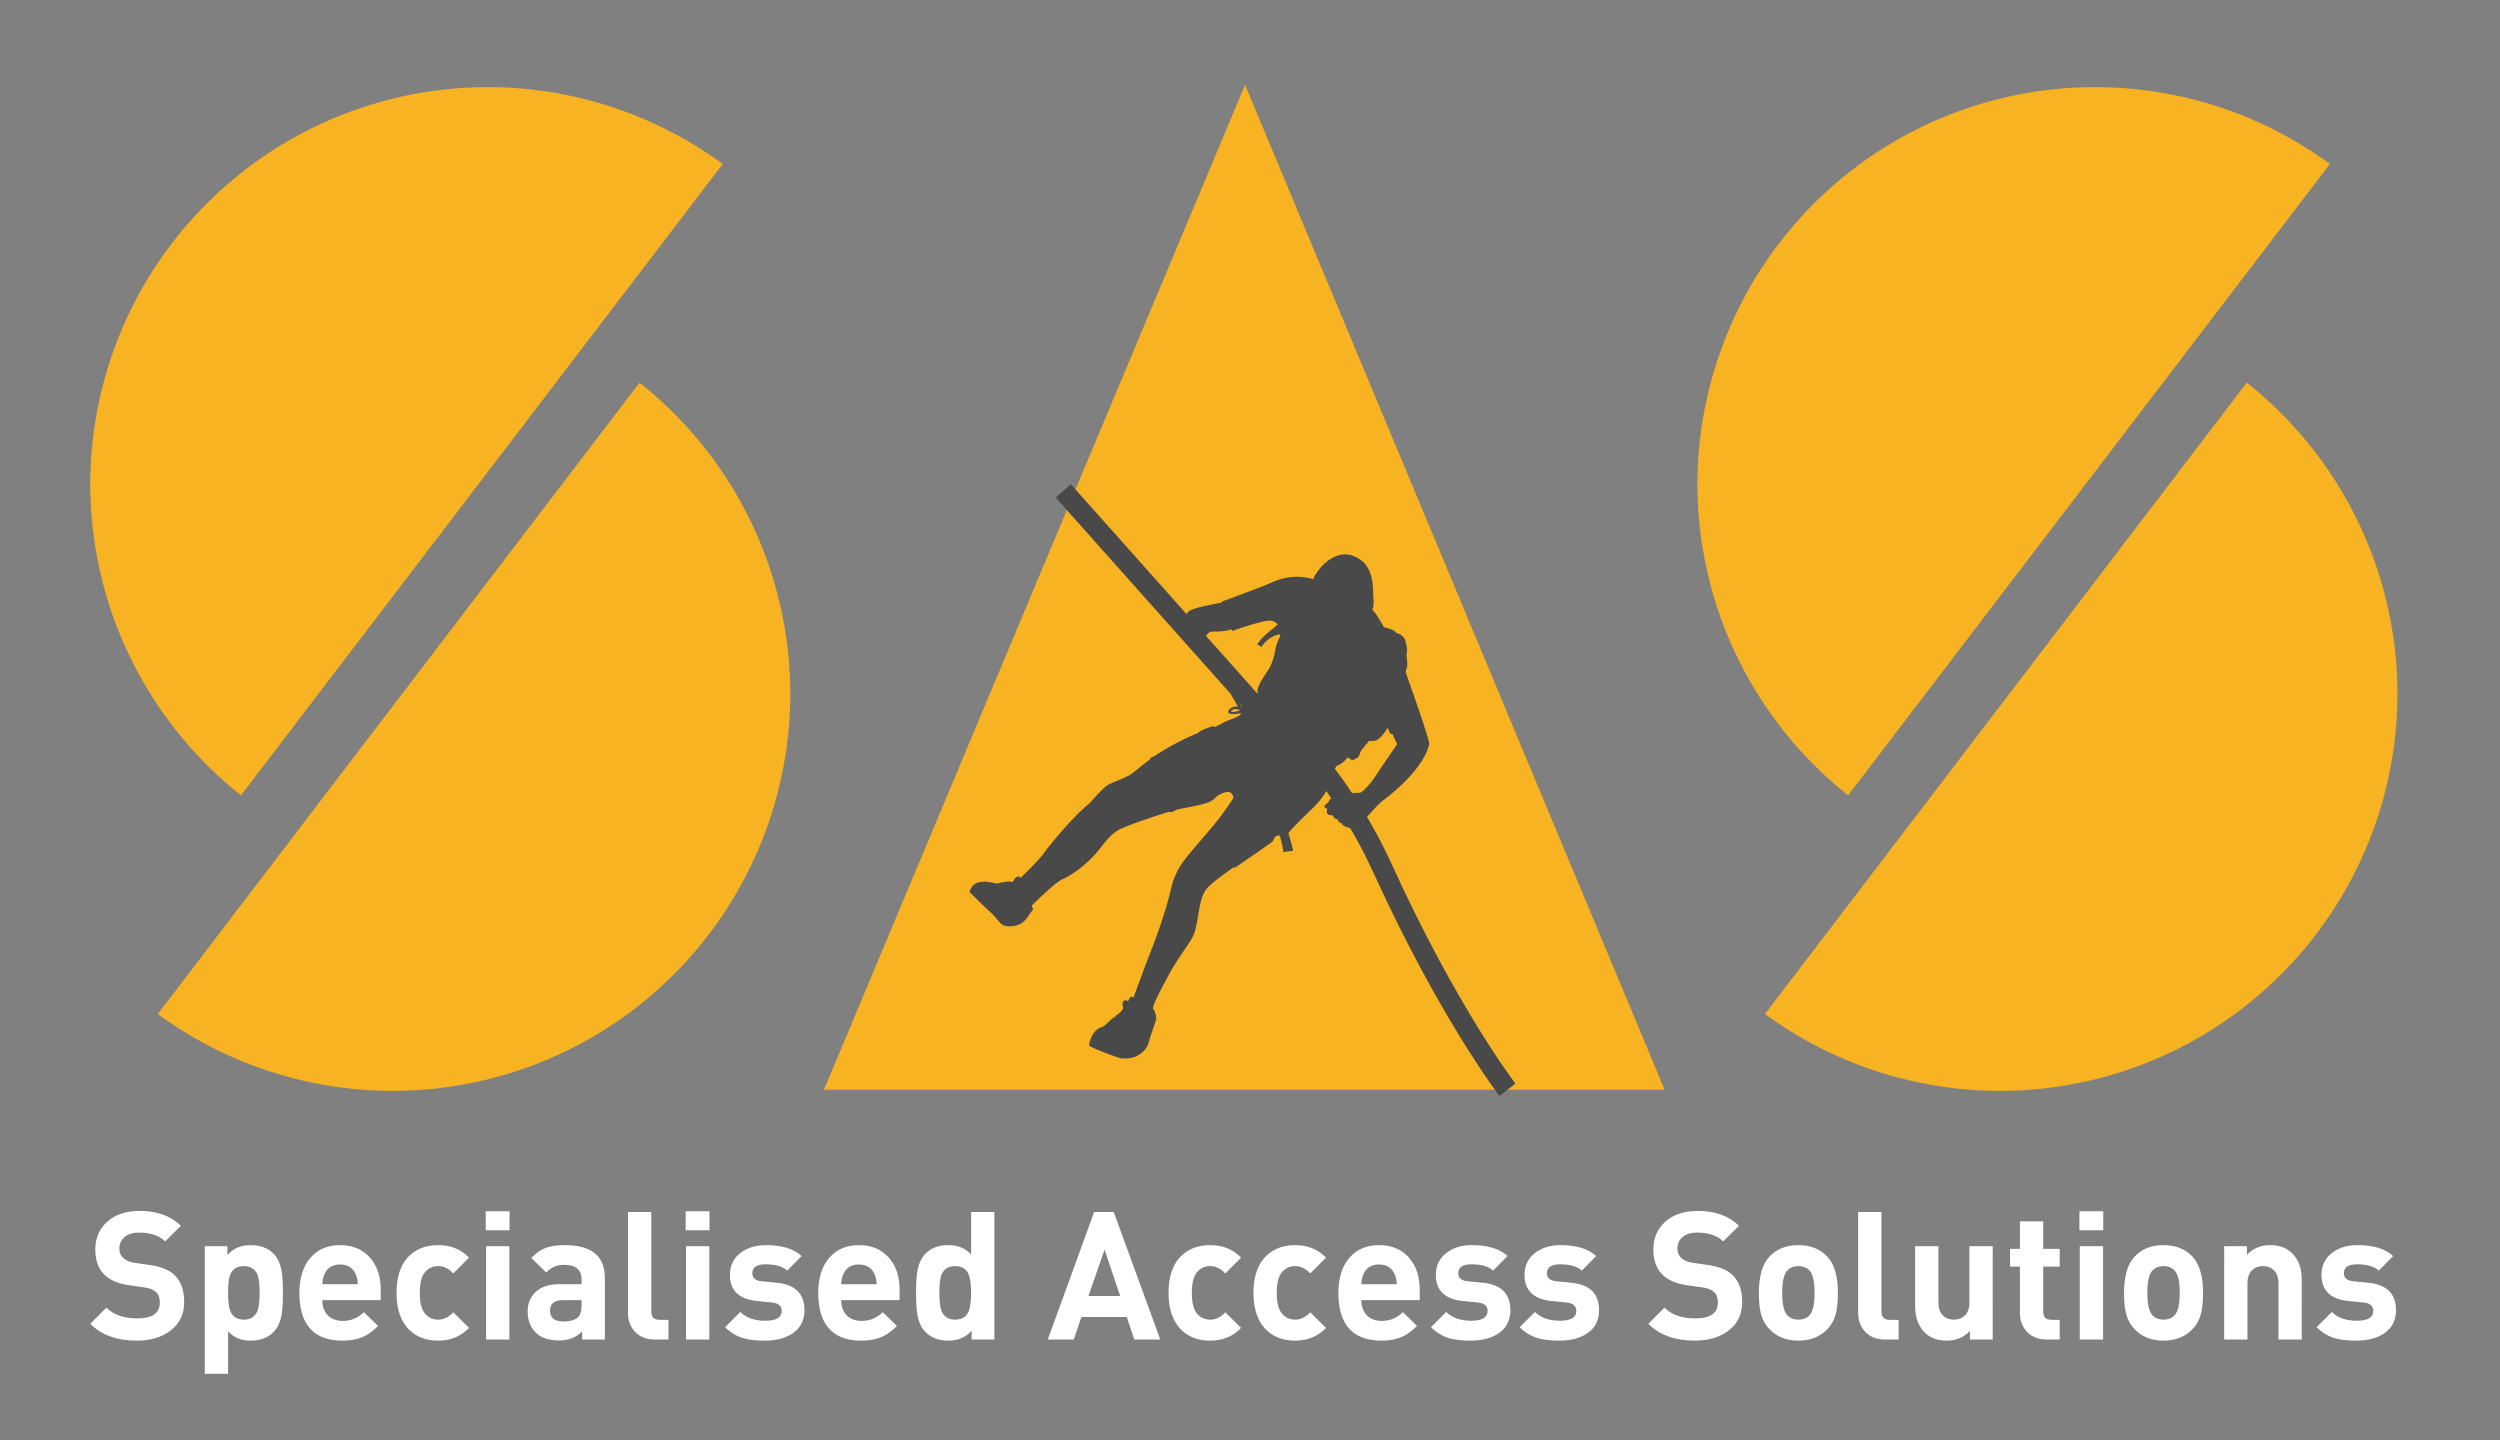 <svg width="372.091" height="214.377" xmlns="http://www.w3.org/2000/svg"><rect width="100%" height="100%" fill="#808080" stroke="none"/><g style="display:inline"><path d="M27.413 193.775q0 2.693-2 4.24-1.973 1.52-5.04 1.52-4.453 0-6.933-2.507l2.4-2.4q1.6 1.6 4.586 1.6 3.36 0 3.36-2.347 0-1.066-.56-1.573-.56-.533-1.706-.693l-2.294-.32q-5.04-.694-5.04-5.307 0-2.587 1.787-4.16 1.787-1.6 4.827-1.6 3.84 0 6.133 2.213l-2.347 2.32q-1.36-1.306-3.893-1.306-1.413 0-2.187.693-.746.667-.746 1.707 0 .826.586 1.386.614.56 1.734.72l2.24.32q2.426.347 3.626 1.467 1.467 1.387 1.467 4.027zm14.693-1.36q0 2.133-.186 3.2-.294 1.733-1.227 2.666-1.253 1.254-3.387 1.254-2.106 0-3.36-1.387v6.32H30.48V185.48h3.36v1.307q1.333-1.467 3.466-1.467 2.134 0 3.387 1.254.933.933 1.227 2.666.186 1.067.186 3.174zm-3.466 0q0-1.84-.294-2.64-.533-1.334-2.053-1.334t-2.053 1.334q-.294.8-.294 2.64t.294 2.64q.533 1.36 2.053 1.36t2.053-1.36q.294-.8.294-2.64zm18.026 1.093h-8.693q0 1.387.8 2.24.827.853 2.24.853 1.84 0 3.147-1.306l2.106 2.053q-1.146 1.147-2.24 1.627-1.253.56-3.04.56-6.426 0-6.426-7.12 0-3.334 1.68-5.254 1.626-1.84 4.373-1.84 2.827 0 4.48 1.894 1.573 1.813 1.573 4.746zm-3.413-2.373q-.027-.854-.32-1.494-.64-1.44-2.32-1.44-1.68 0-2.32 1.44-.293.64-.32 1.494zm16.56 6.506q-1.813 1.894-4.587 1.894-2.533 0-4.133-1.44-2.08-1.867-2.08-5.68 0-3.814 2.08-5.654 1.6-1.44 4.133-1.44 2.8 0 4.587 1.867l-2.347 2.347q-1.013-1.094-2.24-1.094-1.226 0-2 .934-.746.933-.746 3.04 0 2.133.746 3.066.774.934 2 .934 1.227 0 2.24-1.094zm6.027-14.533h-3.547v-2.827h3.547zm-.027 16.267h-3.467V185.48h3.467zm14.213 0H86.64v-1.2q-1.334 1.333-3.414 1.333-2.346 0-3.52-1.2-1.173-1.2-1.173-3.147 0-1.76 1.2-2.88 1.227-1.146 3.547-1.146h3.28v-.694q0-2.186-2.587-2.186-1.68 0-2.667 1.146l-2.213-2.16q.987-1.093 2.16-1.52 1.067-.4 2.853-.4 5.92 0 5.92 4.907zm-3.466-5.12v-.747h-2.747q-1.947 0-1.947 1.573 0 1.6 2 1.6 1.787 0 2.374-.88.32-.48.32-1.546zm12.933 5.12H97.52q-2 0-3.094-1.254-.96-1.093-.96-2.72v-15.013h3.467v14.8q0 1.253 1.227 1.253h1.333zm6.107-16.267h-3.547v-2.827h3.547zm-.027 16.267h-3.467V185.48h3.467zm14.16-4.374q0 2.214-1.707 3.414-1.6 1.12-4.186 1.12-1.947 0-3.174-.347-1.546-.453-2.746-1.653l2.266-2.267q1.307 1.307 3.707 1.307 2.453 0 2.453-1.44 0-1.147-1.466-1.28l-2.187-.214q-4.053-.4-4.053-3.893 0-2.08 1.626-3.307 1.494-1.12 3.734-1.12 3.573 0 5.306 1.627l-2.133 2.16q-1.04-.933-3.227-.933-1.973 0-1.973 1.333 0 1.067 1.44 1.2l2.187.213q4.133.4 4.133 4.08zm14.16-1.493H125.2q0 1.387.8 2.24.826.853 2.24.853 1.84 0 3.146-1.306l2.107 2.053q-1.147 1.147-2.24 1.627-1.253.56-3.04.56-6.427 0-6.427-7.12 0-3.334 1.68-5.254 1.627-1.84 4.374-1.84 2.826 0 4.48 1.894 1.573 1.813 1.573 4.746zm-3.413-2.373q-.027-.854-.32-1.494-.64-1.44-2.32-1.44-1.68 0-2.32 1.44-.294.64-.32 1.494zm17.52 8.24h-3.387v-1.307q-1.307 1.467-3.44 1.467-2.16 0-3.413-1.254-.934-.933-1.227-2.666-.187-1.067-.187-3.2 0-2.107.187-3.174.293-1.733 1.227-2.666 1.253-1.254 3.386-1.254 2.134 0 3.387 1.387v-6.32H148zm-3.467-6.96q0-1.974-.4-2.827-.533-1.147-1.973-1.147-1.52 0-2.054 1.334-.293.8-.293 2.64t.293 2.64q.534 1.36 2.054 1.36 1.44 0 1.973-1.147.4-.88.4-2.853zm28.16 6.96h-3.867l-1.12-3.36h-6.746l-1.147 3.36h-3.867l6.907-18.987h2.907zm-5.973-6.48-2.32-6.907-2.4 6.907zm18 4.746q-1.814 1.894-4.587 1.894-2.533 0-4.133-1.44-2.08-1.867-2.08-5.68 0-3.814 2.08-5.654 1.6-1.44 4.133-1.44 2.8 0 4.587 1.867l-2.347 2.347q-1.013-1.094-2.24-1.094-1.227 0-2 .934-.747.933-.747 3.04 0 2.133.747 3.066.773.934 2 .934 1.227 0 2.24-1.094zm12.64 0q-1.814 1.894-4.587 1.894-2.533 0-4.133-1.44-2.08-1.867-2.08-5.68 0-3.814 2.08-5.654 1.6-1.44 4.133-1.44 2.8 0 4.587 1.867l-2.347 2.347q-1.013-1.094-2.24-1.094-1.227 0-2 .934-.747.933-.747 3.04 0 2.133.747 3.066.773.934 2 .934 1.227 0 2.24-1.094zm13.946-4.133h-8.693q0 1.387.8 2.24.827.853 2.24.853 1.84 0 3.147-1.306l2.106 2.053q-1.146 1.147-2.24 1.627-1.253.56-3.04.56-6.426 0-6.426-7.12 0-3.334 1.68-5.254 1.626-1.84 4.373-1.84 2.827 0 4.48 1.894 1.573 1.813 1.573 4.746zm-3.413-2.373q-.027-.854-.32-1.494-.64-1.44-2.32-1.44-1.68 0-2.32 1.44-.293.64-.32 1.494zm16.907 3.866q0 2.214-1.707 3.414-1.6 1.12-4.187 1.12-1.946 0-3.173-.347-1.547-.453-2.747-1.653l2.267-2.267q1.307 1.307 3.707 1.307 2.453 0 2.453-1.44 0-1.147-1.467-1.28l-2.186-.214q-4.054-.4-4.054-3.893 0-2.08 1.627-3.307 1.493-1.12 3.733-1.12 3.574 0 5.307 1.627l-2.133 2.16q-1.04-.933-3.227-.933-1.973 0-1.973 1.333 0 1.067 1.44 1.2l2.186.213q4.134.4 4.134 4.08zm13.2 0q0 2.214-1.707 3.414-1.6 1.12-4.187 1.12-1.946 0-3.173-.347-1.547-.453-2.747-1.653l2.267-2.267q1.307 1.307 3.707 1.307 2.453 0 2.453-1.44 0-1.147-1.467-1.28l-2.186-.214q-4.054-.4-4.054-3.893 0-2.08 1.627-3.307 1.493-1.12 3.733-1.12 3.574 0 5.307 1.627l-2.133 2.16q-1.04-.933-3.227-.933-1.973 0-1.973 1.333 0 1.067 1.44 1.2l2.186.213q4.134.4 4.134 4.08zm21.306-1.226q0 2.693-2 4.24-1.973 1.52-5.04 1.52-4.453 0-6.933-2.507l2.4-2.4q1.6 1.6 4.587 1.6 3.36 0 3.36-2.347 0-1.066-.56-1.573-.56-.533-1.707-.693l-2.293-.32q-5.04-.694-5.04-5.307 0-2.587 1.786-4.16 1.787-1.6 4.827-1.6 3.84 0 6.133 2.213l-2.346 2.32q-1.36-1.306-3.894-1.306-1.413 0-2.186.693-.747.667-.747 1.707 0 .826.587 1.386.613.56 1.733.72l2.24.32q2.427.347 3.627 1.467 1.466 1.387 1.466 4.027zm14.24-1.36q0 2-.32 3.173-.346 1.307-1.253 2.24-1.627 1.707-4.32 1.707-2.667 0-4.293-1.707-.907-.933-1.254-2.24-.32-1.173-.32-3.173 0-3.734 1.6-5.414 1.6-1.68 4.267-1.68 2.693 0 4.293 1.68t1.6 5.414zm-3.466 0q0-2.56-.8-3.36-.614-.614-1.627-.614-.987 0-1.6.614-.8.8-.8 3.36 0 2.586.8 3.386.613.614 1.6.614 1.013 0 1.627-.614.8-.8.8-3.386zm12.506 6.96h-1.973q-2 0-3.093-1.254-.96-1.093-.96-2.72v-15.013h3.466v14.8q0 1.253 1.227 1.253h1.333zm14 0H293.2v-1.28q-1.36 1.44-3.467 1.44-2.053 0-3.28-1.227-1.413-1.413-1.413-3.947v-8.88h3.466v8.4q0 1.307.747 1.974.613.56 1.547.56.96 0 1.573-.56.747-.667.747-1.974v-8.4h3.466zm9.974 0h-1.894q-1.973 0-3.066-1.254-.96-1.093-.96-2.72v-6.88h-1.467v-2.64h1.467v-4.106h3.466v4.106h2.454v2.64h-2.454v6.667q0 1.253 1.2 1.253h1.254zm6.48-16.267h-3.547v-2.827h3.547zm-.027 16.267h-3.467V185.48h3.467zm14.88-6.96q0 2-.32 3.173-.347 1.307-1.253 2.24-1.627 1.707-4.32 1.707-2.667 0-4.294-1.707-.906-.933-1.253-2.24-.32-1.173-.32-3.173 0-3.734 1.6-5.414 1.6-1.68 4.267-1.68 2.693 0 4.293 1.68t1.6 5.414zm-3.467 0q0-2.56-.8-3.36-.613-.614-1.626-.614-.987 0-1.6.614-.8.8-.8 3.36 0 2.586.8 3.386.613.614 1.6.614 1.013 0 1.626-.614.8-.8.8-3.386zm18.16 6.96h-3.466v-8.4q0-1.307-.747-1.974-.613-.56-1.547-.56-.96 0-1.573.56-.747.667-.747 1.974v8.4h-3.466V185.48h3.386v1.28q1.36-1.44 3.467-1.44 2.053 0 3.28 1.227 1.413 1.413 1.413 3.947zm14.027-4.374q0 2.214-1.707 3.414-1.6 1.12-4.186 1.12-1.947 0-3.174-.347-1.546-.453-2.746-1.653l2.266-2.267q1.307 1.307 3.707 1.307 2.453 0 2.453-1.44 0-1.147-1.466-1.28l-2.187-.214q-4.053-.4-4.053-3.893 0-2.08 1.626-3.307 1.494-1.12 3.734-1.12 3.573 0 5.306 1.627l-2.133 2.16q-1.04-.933-3.227-.933-1.973 0-1.973 1.333 0 1.067 1.44 1.2l2.187.213q4.133.4 4.133 4.08z" aria-label="Specialised Access Solutions" style="font-size:26.667px;line-height:1.25;font-family:DIN;-inkscape-font-specification:DIN;letter-spacing:-.16px;fill:#fff"/></g><g style="display:inline;opacity:1"><path style="fill:#f7b322;fill-opacity:1;stroke-width:8.395;-inkscape-stroke:none;stop-color:#000" d="M68.248 7.5a59.18 59.18 0 0 0-59.18 59.18 59.18 59.18 0 0 0 22.434 46.228l71.705-93.969A59.18 59.18 0 0 0 68.248 7.5zM54.08 156.894a59.18 59.18 0 0 0 59.18-59.18 59.18 59.18 0 0 0-22.434-46.228l-71.705 93.968a59.18 59.18 0 0 0 34.96 11.44zM307.454 7.5a59.18 59.18 0 0 0-59.18 59.18 59.18 59.18 0 0 0 22.434 46.228l71.705-93.969A59.18 59.18 0 0 0 307.454 7.5zm-14.167 149.394a59.18 59.18 0 0 0 59.18-59.18 59.18 59.18 0 0 0-22.434-46.228l-71.705 93.968a59.18 59.18 0 0 0 34.959 11.44z" transform="translate(4.365 5.468)"/><path style="fill:#f7b322;fill-opacity:1;stroke:none;stroke-width:1px;stroke-linecap:butt;stroke-linejoin:miter;stroke-opacity:1" d="m180.945 7.16-62.68 149.567H243.39z" transform="translate(4.365 5.468)"/></g><g style="display:inline"><path d="M191.092 80.745c.255-.879 2.758-4.58 5.86-3.5 3.103 1.079 3.033 4.247 3.07 6.161.17 1.08-.054 1.734-.142 1.873.444.374 1.198 1.633 1.724 2.583.81.275 1.491.348 1.898.913.445.051 1.177.498 1.337 1.225.129.632.32 1.347.173 1.722-.147.375.271 1.615-.032 2.333-.165.417-.125.546-.125.546s2.27 6.454 2.6 7.511c.309.995.896 2.78.907 3.133-.137.621-.836 3.769-6.732 8.318-.226.119-1.12.945-1.67 1.611-.691.645-1.073 1.428-2.658 2.365 2.657-2.365 0 0-.655.262-.976-.265-1.269-.48-1.34-.795-.267.098-.491-.253-.582-.545-.328.043-.642-.276-.721-.619-.482.099-1.112-.088-.816-.924-.29-.065-.56-.337-.336-.574.187-.177.34-.202.454-.383.114-.181.182-.283.216-.358.035-.074.098-.19.585-.322-.216-.324-.791-1.12-.962-1.305-.17.604-1.124 1.892-2.305 3.015-1.181 1.124-3.252 3.15-3.442 3.565.148.476.625 2.146.704 2.602-.3.063-1.262.115-1.433.247-.085-.476-.364-2.196-.614-2.52-.216-.012-.707-.017-.908.771-.21.284-4.062 2.87-5.384 3.814-.368.25-.426.202-.56.182-.337.215-3.02 2.119-3.8 2.958-.78.838-1.07 2.028-1.327 3.528-.256 1.5-.474 2.918-.917 3.818-.443.899-2.232 3.283-3.22 5.028-.734 1.398-2.546 4.528-2.72 5.675.286.172.608 1.138.451 1.726-.157.588-.947 2.698-1.104 3.424-.113.525-1.253 2.603-4.178 2.22-1.505-.463-4.267-1.552-4.638-1.854-.015-.663.56-2.44 1.953-2.813.535-.195 1.06-1.033 1.894-1.499.228-.36 1.214-.744 1.186-1.449-.225-.586.06-1.313.75-.873.315-.623.474-.935.768-.466.203-.512 1.307-3.522 2.066-5.528.758-2.007 2.578-6.408 3.658-11.138.163-.705.65-2.082 1.569-3.433.919-1.35 3.827-4.512 5.33-6.445 1.503-1.934 2.302-3.264 2.302-3.264s-.156-.98-.926-.86c-.695.093-1.446.483-1.807.892-.362.409-.997.757-2.691 1.123-1.693.366-3.019.55-3.26.731-.241.18-.502.299-.936.204-.452.119-5.944 1.875-7.438 2.675-1.495.8-2.572 2.6-3.493 3.606-.92 1.005-2.616 2.663-4.855 3.736-.884.37-2.549 1.923-4.555 3.88-.229.222.409.426-.08.905-.49.478-.898 2.034-2.84 2.215-1.943.18-1.704-.623-3.276-2.053-1.572-1.431-2.748-2.684-3.125-3.007.277-1.024 1.006-2.098 4.054-1.253.548-.154 1.744-.477 2.376-.223.113-.318.696-1.315 1.145-.627.565-.575 2.73-2.635 3.453-3.66.723-1.026 4.226-5.35 6.672-7.329.451-.396 2.031-2.357 2.896-2.858.865-.5 2.768-1.082 3.575-1.7.807-.618 2.084-1.707 2.637-2.047-.02-.201.438-.507.706-.536.342-.263 3.133-2.091 6.474-3.451.285-.382 1.704-.877 2.335-1.039a.6.6 0 0 1 .096.172s.668-.313 1.036-.494c.28-.263 1.743-.753 2.278-1.018.535-.264.623-.389.68-.617-.732.245-2.07.319-1.906-.248.164-.498.953-.833 1.476-.656-.34-.475-.763-1.358-.916-1.51-.154-.15-.156-.703.124-.967-.492-.42-.544-.792-.634-1.013-.357-.123-.378-.6-.27-.87-.071-.227-.11-.282-.25-.392a1.023 1.023 0 0 1-.34-.475c-.254.07-.382-.068-.92-.84-.537-.771-2.476-3.452-2.476-3.452s-.509.486-1.261.323c-.37-.026-.415-.102-.518-.502-.103-.4-.363-.144-.524-.454-.16-.31-.072-.573-.193-.69-.121-.117-.25-.255-.276-.614-.027-.36-.142-.525-.022-.822.12-.298.285-.589.348-.658.76-1.12.054-1.226 2.368-1.892.83-.2 2.988-.643 3.265-.675.048-.156.162-.198.62-.366.459-.167 5.242-1.917 6.587-2.513 1.345-.595 3.542-1.481 6.453-.603zm-16.227 9.26s2.518 3.51 2.68 3.726c.109-.057.29-.192.46.003.987-.137 1.722 1.002 1.97 1.495.31.231.458.606.45.884.203-.109.55.193.67.322.119.128.515.739.597 1.259.152.03.551.142.77.49.006-.138.246-.433.398-.506-.444-.867 1.547-3.28 1.842-3.954.298-.676.608-1.562.728-2.396.12-.835.54-1.727.667-1.928.13-.202.071-.284.004-.448-1.712.248-2.751 1.9-2.751 1.9s-.362-.4-.617-.358c.57-1.12 2.725-2.646 3.055-3.007-.673-.888-1.653-.581-3.105-.204-1.45.376-3.632 1.156-3.632 1.156l-.152-.236c-.72.23-1.817.373-2.482.323-.664-.048-1.038.277-1.151.474-.114.195-.294.33-.294.33.765.115-.107.675-.107.675zm5.344 10.269s-.62-.362-1.063-.113c-.442.25-.324.37.002.338.325-.031.837-.13 1.062-.225zm.233-2.552.572.504.173-.225s-.043-.21-.2-.716c-.157-.505-.69-.17-.657-.147.353.246.112.584.112.584zm.017.945c.034-.006-.899-.997-.899-.997s-.249.165-.196.334c.053.169.636 1.006.636 1.006s.238-.312.459-.343zm-.07 1.04s.277-.302.394-.444c.117-.144.223-.283.158-.346-.167-.165-.764.367-.764.367-.047.105.213.422.213.422zm-2.037-5.163s.076-.108.177-.232c-.128-.08-.411-.072-.411-.072.049.229.234.304.234.304zm1.308 1.509c.251-.421-.336-.414-.336-.414.02.114.1.223.336.414zm21.172 8.451c-.567.464-1.411.288-1.411.288s-.424.498-.998 1.193c-.573.695-.242 1.002-.926 1.423-.686.422-.702.2-1.319-.174-.549.943-1.62 1.307-1.62 1.307s-.313.514-.564.806c.11.273-.1 1.12-.478 1.173.047.24.063.463-.3.567.294.52.968 1.416 1.342 1.936.449-.257 1.409-.458 1.891-.435.481.024 1.23-.107 1.594-.04.787-.431 1.784-1.71 2.231-2.387 1.178-1.801 3.095-4.53 3.307-4.864-.222-.461-.677-1.494-.677-1.494s-.117-.042-.243-.025c-.222-.119-.477-.94-.477-.94-.182.353-.785 1.202-1.352 1.666" style="display:inline;fill:#494949;fill-opacity:1;fill-rule:nonzero;stroke:none;stroke-width:.023" transform="translate(4.365 5.468)"/><path style="fill:#fff;stroke:#494949;stroke-width:3;stroke-linecap:butt;stroke-linejoin:miter;stroke-miterlimit:4;stroke-dasharray:none;stroke-opacity:1" d="m153.89 67.6 33.36 37.43" transform="translate(4.365 5.468)"/><path style="fill:none;stroke:#494949;stroke-width:3;stroke-linecap:butt;stroke-linejoin:miter;stroke-miterlimit:4;stroke-dasharray:none;stroke-opacity:1" d="M219.997 156.727s-8.772-11.403-18.513-32.786c-7-15.367-16.872-23.368-16.872-23.368" transform="translate(4.365 5.468)"/></g></svg>